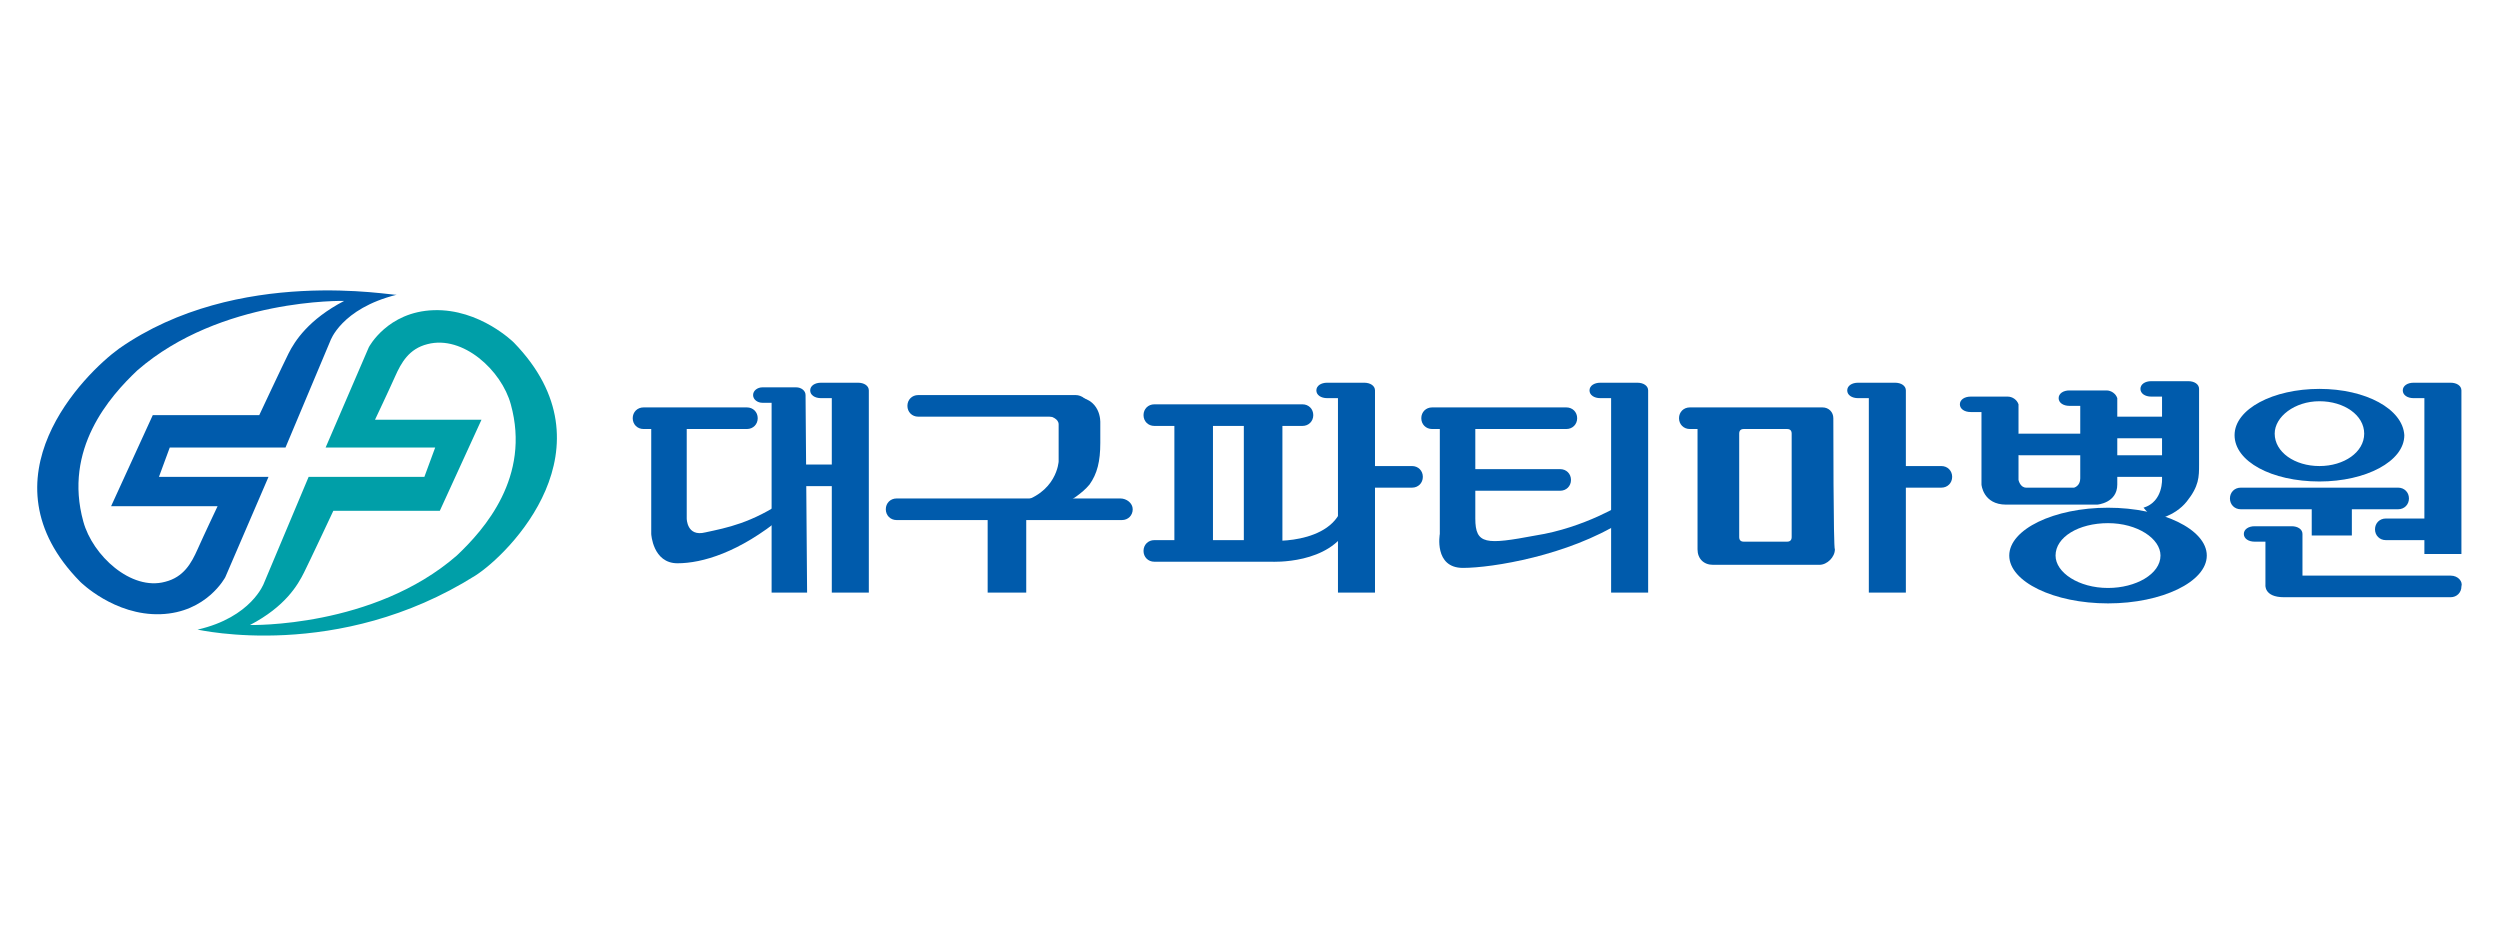 <?xml version="1.0" encoding="utf-8"?>
<!-- Generator: Adobe Illustrator 26.3.1, SVG Export Plug-In . SVG Version: 6.00 Build 0)  -->
<svg version="1.1" id="레이어_1" xmlns="http://www.w3.org/2000/svg" xmlns:xlink="http://www.w3.org/1999/xlink" x="0px"
	 y="0px" viewBox="0 0 162 60" style="enable-background:new 0 0 162 60;" xml:space="preserve">
<style type="text/css">
	.st0{fill:#005BAC;}
	.st1{fill:#009FA8;}
</style>
<g>
	<path class="st0" d="M7.7,22.6C5.5,24.2-1.4,31,5.2,37.7c0,0,2.2,2.2,5.2,2.1c3-0.1,4.2-2.4,4.2-2.4l2.8-6.5h-7.1l0.7-1.9h7.5
		l2.9-6.9c0,0,0.7-2.1,4.3-3C25.6,19.2,15.4,17.2,7.7,22.6z M18.7,22.9c-0.4,0.8-1.9,4-1.9,4H9.9l-2.7,5.9h6.9c0,0-0.9,1.9-1.3,2.8
		c-0.4,0.9-0.9,1.8-2.1,2.1C8.5,38.3,6,36,5.4,33.8c-1.3-4.7,1.7-8.1,3.5-9.8c5.4-4.7,13.4-4.5,13.4-4.5
		C20,20.7,19.1,22.1,18.7,22.9z"/>
	<path class="st1" d="M30.8,37.3c2.2-1.4,9.1-8.3,2.5-15.1c0,0-2.2-2.2-5.2-2.1c-3,0.1-4.2,2.4-4.2,2.4l-2.8,6.5h7.1l-0.7,1.9h-7.5
		l-2.9,6.9c0,0-0.8,2.2-4.3,3C12.9,40.8,21.9,42.9,30.8,37.3z M19.7,37.1c0.4-0.8,1.9-4,1.9-4h6.9l2.7-5.9h-6.9c0,0,0.9-1.9,1.3-2.8
		c0.4-0.9,0.9-1.8,2.1-2.1c2.3-0.6,4.8,1.7,5.4,3.9c1.3,4.7-1.7,8.1-3.5,9.8c-5.4,4.7-13.4,4.5-13.4,4.5
		C18.5,39.3,19.3,37.9,19.7,37.1z"/>
	<g>
		<path class="st0" d="M49.1,27.1c0,0.4-0.3,0.7-0.7,0.7h-6.7c-0.4,0-0.7-0.3-0.7-0.7l0,0c0-0.4,0.3-0.7,0.7-0.7h6.7
			C48.8,26.4,49.1,26.7,49.1,27.1L49.1,27.1z"/>
		<path class="st0" d="M92.2,30.9c0,0.4-0.3,0.7-0.7,0.7h-2.7c-0.4,0-0.7-0.3-0.7-0.7l0,0c0-0.4,0.3-0.7,0.7-0.7h2.7
			C91.9,30.2,92.2,30.5,92.2,30.9L92.2,30.9z"/>
		<path class="st0" d="M70.5,26.3c0,0.4-0.3,0.7-0.7,0.7H59.5c-0.4,0-0.7-0.3-0.7-0.7l0,0c0-0.4,0.3-0.7,0.7-0.7h10.2
			C70.1,25.6,70.5,25.9,70.5,26.3L70.5,26.3z"/>
		<path class="st0" d="M85.1,26.9c0,0.4-0.3,0.7-0.7,0.7h-9.6c-0.4,0-0.7-0.3-0.7-0.7l0,0c0-0.4,0.3-0.7,0.7-0.7h9.6
			C84.8,26.2,85.1,26.5,85.1,26.9L85.1,26.9z"/>
		<path class="st0" d="M73.4,33c0,0.4-0.3,0.7-0.7,0.7H58.1c-0.4,0-0.7-0.3-0.7-0.7l0,0c0-0.4,0.3-0.7,0.7-0.7h14.5
			C73,32.3,73.4,32.6,73.4,33L73.4,33z"/>
		<path class="st0" d="M55.6,30.8c0,0.4-0.2,0.7-0.4,0.7h-3.8c-0.2,0-0.4-0.3-0.4-0.7l0,0c0-0.4,0.2-0.7,0.4-0.7h3.8
			C55.4,30.1,55.6,30.4,55.6,30.8L55.6,30.8z"/>
		<path class="st0" d="M42.2,27.2v7.4c0,0,0.1,1.9,1.7,1.9c1.6,0,4-0.7,6.8-3l0.2-1.1c-2.2,1.5-3.8,1.8-5.2,2.1
			c-1.2,0.3-1.2-0.9-1.2-0.9v-6.3L42.2,27.2z"/>
		<path class="st0" d="M102.2,27.1c0,0.4-0.3,0.7-0.7,0.7h-8.7c-0.4,0-0.7-0.3-0.7-0.7l0,0c0-0.4,0.3-0.7,0.7-0.7h8.7
			C101.9,26.4,102.2,26.7,102.2,27.1L102.2,27.1z"/>
		<path class="st0" d="M156.1,32.3c0,0.4-0.3,0.7-0.7,0.7h-10.2c-0.4,0-0.7-0.3-0.7-0.7l0,0c0-0.4,0.3-0.7,0.7-0.7h10.2
			C155.8,31.6,156.1,31.9,156.1,32.3L156.1,32.3z"/>
		<path class="st0" d="M101.8,31.1c0,0.4-0.3,0.7-0.7,0.7h-6.8c-0.4,0-0.7-0.3-0.7-0.7l0,0c0-0.4,0.3-0.7,0.7-0.7h6.8
			C101.5,30.4,101.8,30.7,101.8,31.1L101.8,31.1z"/>
		<path class="st0" d="M95.6,33.6v-6.3l-2.3-0.1v7.4c0,0-0.4,2.2,1.5,2.2c1.9,0,6.8-0.8,10.3-3l0.1-1.2c0,0-2.5,1.6-5.7,2.1
			C96.3,35.3,95.6,35.3,95.6,33.6z"/>
		<path class="st0" d="M52.2,25.6C52.2,25.6,52.1,25.5,52.2,25.6L52.2,25.6L52.2,25.6c0-0.3-0.3-0.5-0.6-0.5h-2.2
			c-0.3,0-0.6,0.2-0.6,0.5s0.3,0.5,0.6,0.5h0.6v12.3h2.3L52.2,25.6C52.1,25.6,52.2,25.6,52.2,25.6z"/>
		<path class="st0" d="M56.3,25.3C56.3,25.3,56.3,25.3,56.3,25.3L56.3,25.3L56.3,25.3c0-0.3-0.3-0.5-0.7-0.5h-2.4
			c-0.4,0-0.7,0.2-0.7,0.5c0,0.3,0.3,0.5,0.7,0.5h0.7v12.6h2.4L56.3,25.3C56.3,25.3,56.3,25.3,56.3,25.3z"/>
		<path class="st0" d="M89.1,25.3C89.1,25.3,89.1,25.3,89.1,25.3L89.1,25.3L89.1,25.3c0-0.3-0.3-0.5-0.7-0.5H86
			c-0.4,0-0.7,0.2-0.7,0.5c0,0.3,0.3,0.5,0.7,0.5h0.7v12.6h2.4L89.1,25.3C89.1,25.3,89.1,25.3,89.1,25.3z"/>
		<path class="st0" d="M126.5,30.9c0,0.4-0.3,0.7-0.7,0.7h-2.7c-0.4,0-0.7-0.3-0.7-0.7l0,0c0-0.4,0.3-0.7,0.7-0.7h2.7
			C126.2,30.2,126.5,30.5,126.5,30.9L126.5,30.9z"/>
		<path class="st0" d="M136,28.8c0,0.4-0.5,0.7-1.1,0.7h-4c-0.6,0-1.1-0.3-1.1-0.7l0,0c0-0.4,0.5-0.7,1.1-0.7h4
			C135.5,28.1,136,28.4,136,28.8L136,28.8z"/>
		<path class="st0" d="M141.9,27.7c0,0.4-0.5,0.7-1.1,0.7h-4c-0.6,0-1.1-0.3-1.1-0.7l0,0c0-0.4,0.5-0.7,1.1-0.7h4
			C141.4,27,141.9,27.3,141.9,27.7L141.9,27.7z"/>
		<path class="st0" d="M141.9,30.2c0,0.4-0.5,0.7-1.1,0.7h-4c-0.6,0-1.1-0.3-1.1-0.7l0,0c0-0.4,0.5-0.7,1.1-0.7h4
			C141.4,29.5,141.9,29.8,141.9,30.2L141.9,30.2z"/>
		<path class="st0" d="M123.5,25.3C123.5,25.3,123.4,25.3,123.5,25.3L123.5,25.3L123.5,25.3c0-0.3-0.3-0.5-0.7-0.5h-2.4
			c-0.4,0-0.7,0.2-0.7,0.5c0,0.3,0.3,0.5,0.7,0.5h0.7v12.6h2.4L123.5,25.3C123.4,25.3,123.5,25.3,123.5,25.3z"/>
		<path class="st0" d="M158,34.3c0,0.4-0.3,0.7-0.7,0.7h-2.7c-0.4,0-0.7-0.3-0.7-0.7l0,0c0-0.4,0.3-0.7,0.7-0.7h2.7
			C157.6,33.6,158,33.9,158,34.3L158,34.3z"/>
		<path class="st0" d="M159.5,25.3C159.5,25.3,159.5,25.3,159.5,25.3L159.5,25.3L159.5,25.3c0-0.3-0.3-0.5-0.7-0.5h-2.4
			c-0.4,0-0.7,0.2-0.7,0.5c0,0.3,0.3,0.5,0.7,0.5h0.7v10.1h2.4L159.5,25.3C159.5,25.3,159.5,25.3,159.5,25.3z"/>
		<path class="st0" d="M142.5,25.2L142.5,25.2L142.5,25.2c0-0.3-0.3-0.5-0.7-0.5h-2.4c-0.4,0-0.7,0.2-0.7,0.5c0,0.3,0.3,0.5,0.7,0.5
			h0.7v5.3c0,0,0.1,1.5-1.2,1.9l0.7,0.8c0,0,1.3-0.2,2.1-1.2c0.8-1,0.8-1.6,0.8-2.4c0-0.8,0-4.5,0-4.5L142.5,25.2z"/>
		<path class="st0" d="M134.8,31v-4.7h-0.7c-0.4,0-0.7-0.2-0.7-0.5c0-0.3,0.3-0.5,0.7-0.5h2.4c0.3,0,0.6,0.2,0.7,0.5h0v0
			c0,0,0,0,0,0c0,0,0,0,0,0v5.6c0,1.2-1.3,1.3-1.3,1.3s-4.4,0-5.9,0c-1.5,0-1.6-1.3-1.6-1.3v-4.7h-0.7c-0.4,0-0.7-0.2-0.7-0.5
			c0-0.3,0.3-0.5,0.7-0.5h2.4c0.3,0,0.6,0.2,0.7,0.5h0v0c0,0,0,0,0,0c0,0,0,0,0,0v4.9c0,0,0.1,0.5,0.5,0.5c0.4,0,3.1,0,3.1,0
			S134.8,31.5,134.8,31z"/>
		<path class="st0" d="M106.8,25.3C106.8,25.3,106.8,25.3,106.8,25.3L106.8,25.3L106.8,25.3c0-0.3-0.3-0.5-0.7-0.5h-2.4
			c-0.4,0-0.7,0.2-0.7,0.5c0,0.3,0.3,0.5,0.7,0.5h0.7v12.6h2.4L106.8,25.3C106.8,25.3,106.8,25.3,106.8,25.3z"/>
		<path class="st0" d="M66.5,33.2C66.5,33.2,66.5,33.2,66.5,33.2L66.5,33.2L66.5,33.2c0-0.1-0.3-0.2-0.7-0.2h-2.5
			c-0.4,0-0.7,0.1-0.7,0.2c0,0.1,0.3,0.2,0.7,0.2H64v5h2.5L66.5,33.2C66.5,33.2,66.5,33.2,66.5,33.2z"/>
		<path class="st0" d="M68.6,27.5v2.4c0,0-0.1,2.1-2.7,2.7l0.6,0.5c0,0,1.8,0,2.3-0.3c0.6-0.4,1.3-0.8,1.8-1.4
			c0.5-0.7,0.7-1.5,0.7-2.7c0-1.2,0-1.3,0-1.3s0.1-1.7-1.8-1.7l-2.6,1.2C66.9,26.8,68.6,26.8,68.6,27.5z"/>
		<g>
			<rect x="76.1" y="26.9" class="st0" width="2.5" height="8.7"/>
		</g>
		<g>
			<rect x="80.6" y="26.9" class="st0" width="2.5" height="8.7"/>
		</g>
		<path class="st0" d="M87.1,32l0.3,2.1c-1.2,2.5-5,2.3-5,2.3h-7.6c-0.4,0-0.7-0.3-0.7-0.7c0-0.4,0.3-0.7,0.7-0.7h7.5
			C82.3,35.1,87.1,35.3,87.1,32z"/>
		<path class="st0" d="M118.8,27.1c0-0.4-0.3-0.7-0.7-0.7h-0.1c0,0-0.1,0-0.1,0h-6.9c0,0-0.1,0-0.1,0h-1.4c-0.4,0-0.7,0.3-0.7,0.7
			c0,0.4,0.3,0.7,0.7,0.7h0.5v7.8c0,0.6,0.4,1,1,1h6.9c0.5,0,1-0.5,1-1C118.8,35.6,118.8,27.2,118.8,27.1z M116.1,34.8
			c0,0.2-0.1,0.3-0.3,0.3H113c-0.2,0-0.3-0.1-0.3-0.3v-6.7c0-0.2,0.1-0.3,0.3-0.3h2.8c0.2,0,0.3,0.1,0.3,0.3V34.8z"/>
		<path class="st0" d="M136.6,32.9c-3.5,0-6.4,1.4-6.4,3.1s2.9,3.1,6.4,3.1c3.5,0,6.4-1.4,6.4-3.1S140.1,32.9,136.6,32.9z
			 M136.6,38.1c-1.9,0-3.4-1-3.4-2.1c0-1.2,1.5-2.1,3.4-2.1c1.9,0,3.4,1,3.4,2.1C140,37.2,138.4,38.1,136.6,38.1z"/>
		<path class="st0" d="M150.3,25.2c-3,0-5.5,1.3-5.5,3c0,1.7,2.4,3,5.5,3c3,0,5.5-1.3,5.5-3C155.7,26.5,153.3,25.2,150.3,25.2z
			 M150.3,30.2c-1.6,0-2.9-0.9-2.9-2.1c0-1.1,1.3-2.1,2.9-2.1c1.6,0,2.9,0.9,2.9,2.1C153.2,29.3,151.9,30.2,150.3,30.2z"/>
		<rect x="149.8" y="32.5" class="st0" width="2.6" height="2.2"/>
		<path class="st0" d="M158.8,37.3h-9.6c0,0,0,0,0,0l0-2.7c0,0,0,0,0,0c0,0,0,0,0,0v0h0c0-0.3-0.3-0.5-0.7-0.5h-2.4
			c-0.4,0-0.7,0.2-0.7,0.5c0,0.3,0.3,0.5,0.7,0.5h0.7v2.8c0,0-0.1,0.8,1.2,0.8h1.1c0,0,0,0,0.1,0h9.6c0.4,0,0.7-0.3,0.7-0.7
			C159.6,37.7,159.3,37.3,158.8,37.3z"/>
	</g>
</g>
</svg>
